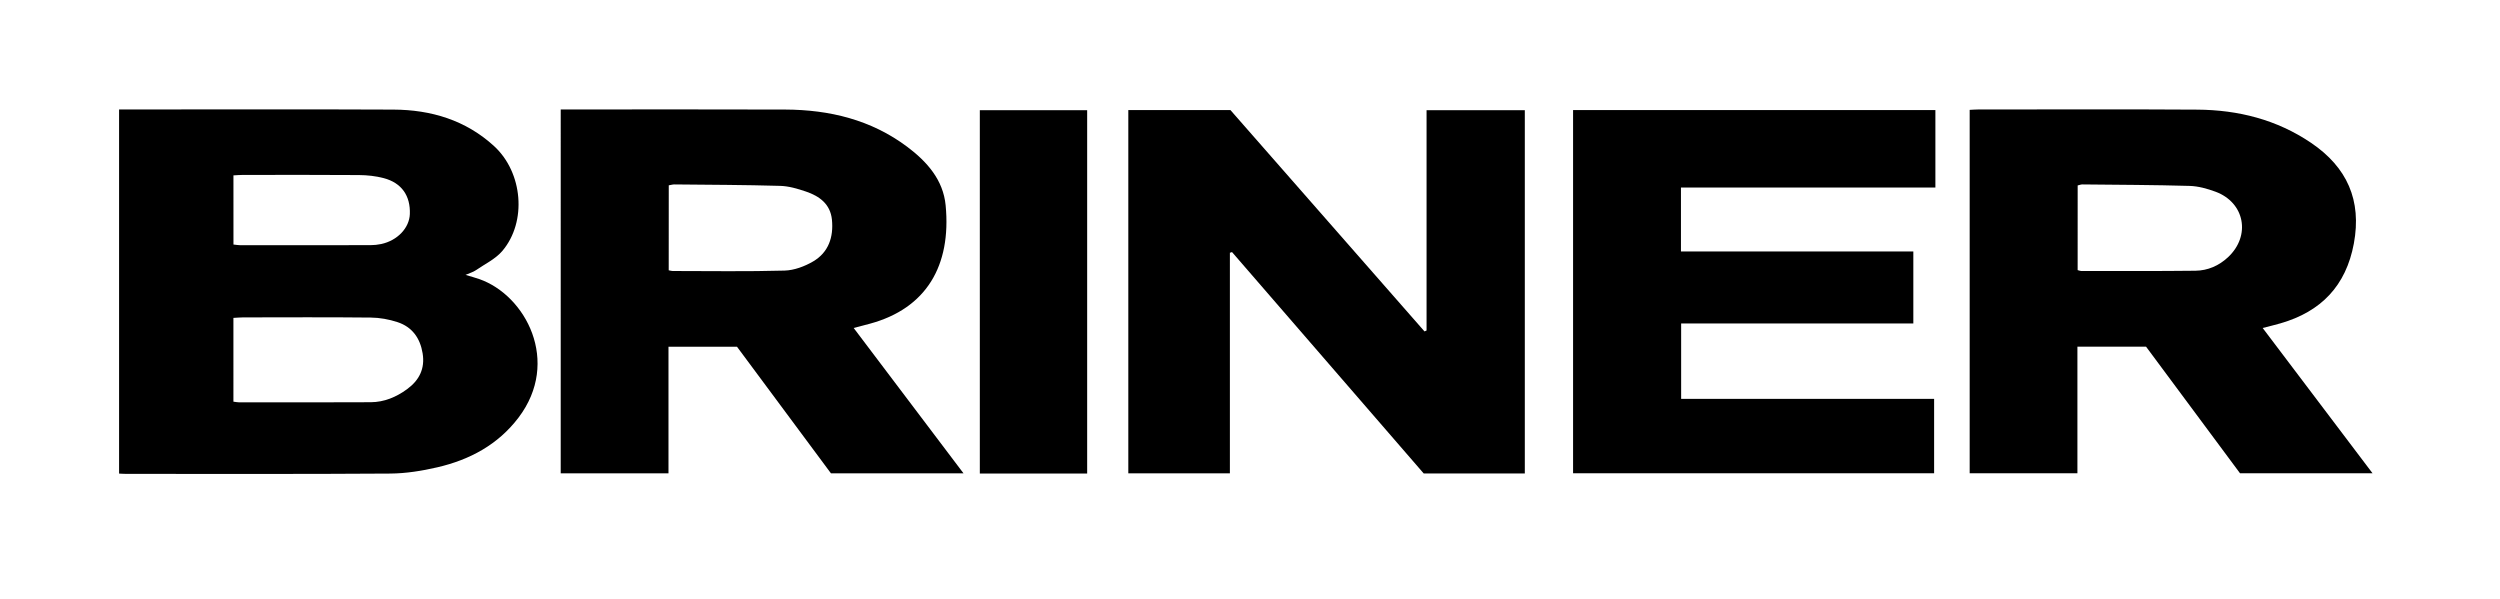 <?xml version="1.0" encoding="utf-8"?>
<!-- Generator: Adobe Illustrator 23.0.2, SVG Export Plug-In . SVG Version: 6.00 Build 0)  -->
<svg version="1.1" id="Ebene_1" xmlns="http://www.w3.org/2000/svg" xmlns:xlink="http://www.w3.org/1999/xlink" x="0px" y="0px"
	 viewBox="0 0 1196.67 286.62" style="enable-background:new 0 0 1196.67 286.62;" xml:space="preserve">
<g>
	<path d="M57,226.69c0-58.15,0-115.96,0-174.29c1.55,0,2.88,0,4.21,0c42.37,0,84.74-0.14,127.11,0.06
		c18.03,0.08,34.64,5.06,48.19,17.49c13.79,12.66,15.74,36.19,3.99,50.11c-3.32,3.93-8.46,6.35-12.84,9.36
		c-1.17,0.8-2.62,1.19-4.83,2.16c2.79,0.84,4.68,1.34,6.51,1.98c22.26,7.72,39.19,39.54,18.84,66.36
		c-9.83,12.95-23.36,20.17-38.83,23.76c-7.37,1.71-15.04,2.95-22.58,3c-42.12,0.29-84.24,0.15-126.36,0.15
		C59.41,226.84,58.42,226.75,57,226.69z M111.73,192.27c1.27,0.15,2.01,0.32,2.74,0.32c21,0,41.99,0.05,62.99-0.06
		c6.44-0.03,12.21-2.46,17.36-6.22c5.81-4.24,8.69-9.79,7.48-17.18c-1.19-7.29-4.99-12.62-12.01-14.93
		c-4.08-1.34-8.53-2.15-12.82-2.19c-20.37-0.22-40.74-0.1-61.11-0.08c-1.46,0-2.91,0.15-4.63,0.24
		C111.73,165.67,111.73,178.83,111.73,192.27z M111.75,117.05c1.38,0.14,2.35,0.33,3.32,0.33c20.73,0.01,41.47,0.01,62.2-0.03
		c1.74,0,3.51-0.18,5.2-0.54c7.77-1.67,13.47-7.69,13.71-14.35c0.32-8.77-3.93-14.92-12.5-17.19c-3.81-1.01-7.88-1.44-11.83-1.47
		c-18.61-0.15-37.22-0.07-55.83-0.06c-1.33,0-2.66,0.13-4.28,0.21C111.75,95.07,111.75,105.86,111.75,117.05z"/>
	<path d="M942.82,52.59c1.49-0.07,2.72-0.18,3.94-0.18c34.99,0,69.99-0.16,104.98,0.07c19.63,0.13,38.13,4.78,54.59,15.96
		c17.12,11.63,24.23,27.42,20.38,48.14c-3.76,20.23-15.68,32.58-35.12,38.19c-2.59,0.75-5.22,1.37-8.52,2.23
		c17.66,23.35,34.94,46.2,52.58,69.53c-21.31,0-42.07,0-63.43,0c-14.78-19.92-29.87-40.25-44.97-60.59c-10.89,0-21.59,0-32.86,0
		c0,20.27,0,40.3,0,60.61c-17.49,0-34.4,0-51.57,0C942.82,168.66,942.82,110.86,942.82,52.59z M994.5,129.3
		c0.94,0.24,1.3,0.41,1.66,0.41c18.25-0.01,36.49,0.1,54.74-0.12c5.89-0.07,11.23-2.39,15.6-6.48c11-10.29,8.02-26.17-6.02-31.35
		c-3.94-1.45-8.21-2.65-12.36-2.77c-17.1-0.49-34.22-0.53-51.33-0.71c-0.7-0.01-1.4,0.29-2.28,0.49
		C994.5,102.35,994.5,115.76,994.5,129.3z"/>
	<path d="M268.4,52.4c1.9,0,3.49,0,5.08,0c34.12,0,68.24-0.09,102.35,0.04c21.22,0.09,41.16,4.88,58.44,17.84
		c9.44,7.08,17.22,15.81,18.38,28.04c2.75,28.9-9.28,49.31-36.26,56.63c-2.28,0.62-4.57,1.2-7.77,2.04
		c17.62,23.32,34.95,46.24,52.58,69.58c-21.27,0-42.04,0-63.45,0c-14.78-19.92-29.87-40.26-44.98-60.61c-10.88,0-21.57,0-32.79,0
		c0,20.3,0,40.33,0,60.62c-17.44,0-34.36,0-51.59,0C268.4,168.57,268.4,110.69,268.4,52.4z M320.09,129.38
		c0.9,0.17,1.38,0.34,1.86,0.34c17.86,0.01,35.74,0.3,53.59-0.2c4.62-0.13,9.6-2,13.66-4.37c7.4-4.34,9.85-11.67,9.02-19.99
		c-0.75-7.48-5.97-11.28-12.43-13.47c-3.98-1.35-8.21-2.61-12.36-2.72c-16.85-0.48-33.71-0.52-50.56-0.69
		c-0.84-0.01-1.68,0.25-2.76,0.43C320.09,102.27,320.09,115.69,320.09,129.38z"/>
	<path d="M588.98,52.7c30.91,35.25,61.9,70.59,92.89,105.94c0.33-0.15,0.65-0.29,0.98-0.44c0-35.03,0-70.06,0-105.45
		c15.88,0,31.28,0,47.03,0c0,57.89,0,115.77,0,173.87c-16.16,0-32.12,0-48.4,0c-30.48-35.19-61.11-70.58-91.75-105.96
		c-0.34,0.11-0.68,0.22-1.02,0.33c0,35.11,0,70.22,0,105.58c-16.55,0-32.46,0-48.62,0c0-57.96,0-115.76,0-173.88
		C556.3,52.7,572.36,52.7,588.98,52.7z"/>
	<path d="M752.98,226.53c0-57.98,0-115.78,0-173.85c57.87,0,115.52,0,173.43,0c0,12.25,0,24.31,0,37.07c-40.54,0-81.04,0-121.79,0
		c0,10.49,0,20.29,0,30.61c37.08,0,74,0,111.23,0c0,11.67,0,22.83,0,34.48c-36.97,0-73.89,0-111.14,0c0,12.15,0,23.81,0,36.09
		c40.3,0,80.56,0,121.09,0c0,12.17,0,23.73,0,35.61C868.32,226.53,810.9,226.53,752.98,226.53z"/>
	<path d="M520.39,226.66c-17.19,0-34.14,0-51.38,0c0-57.94,0-115.75,0-173.91c17.04,0,34.06,0,51.38,0
		C520.39,110.59,520.39,168.39,520.39,226.66z"/>
</g>
</svg>
